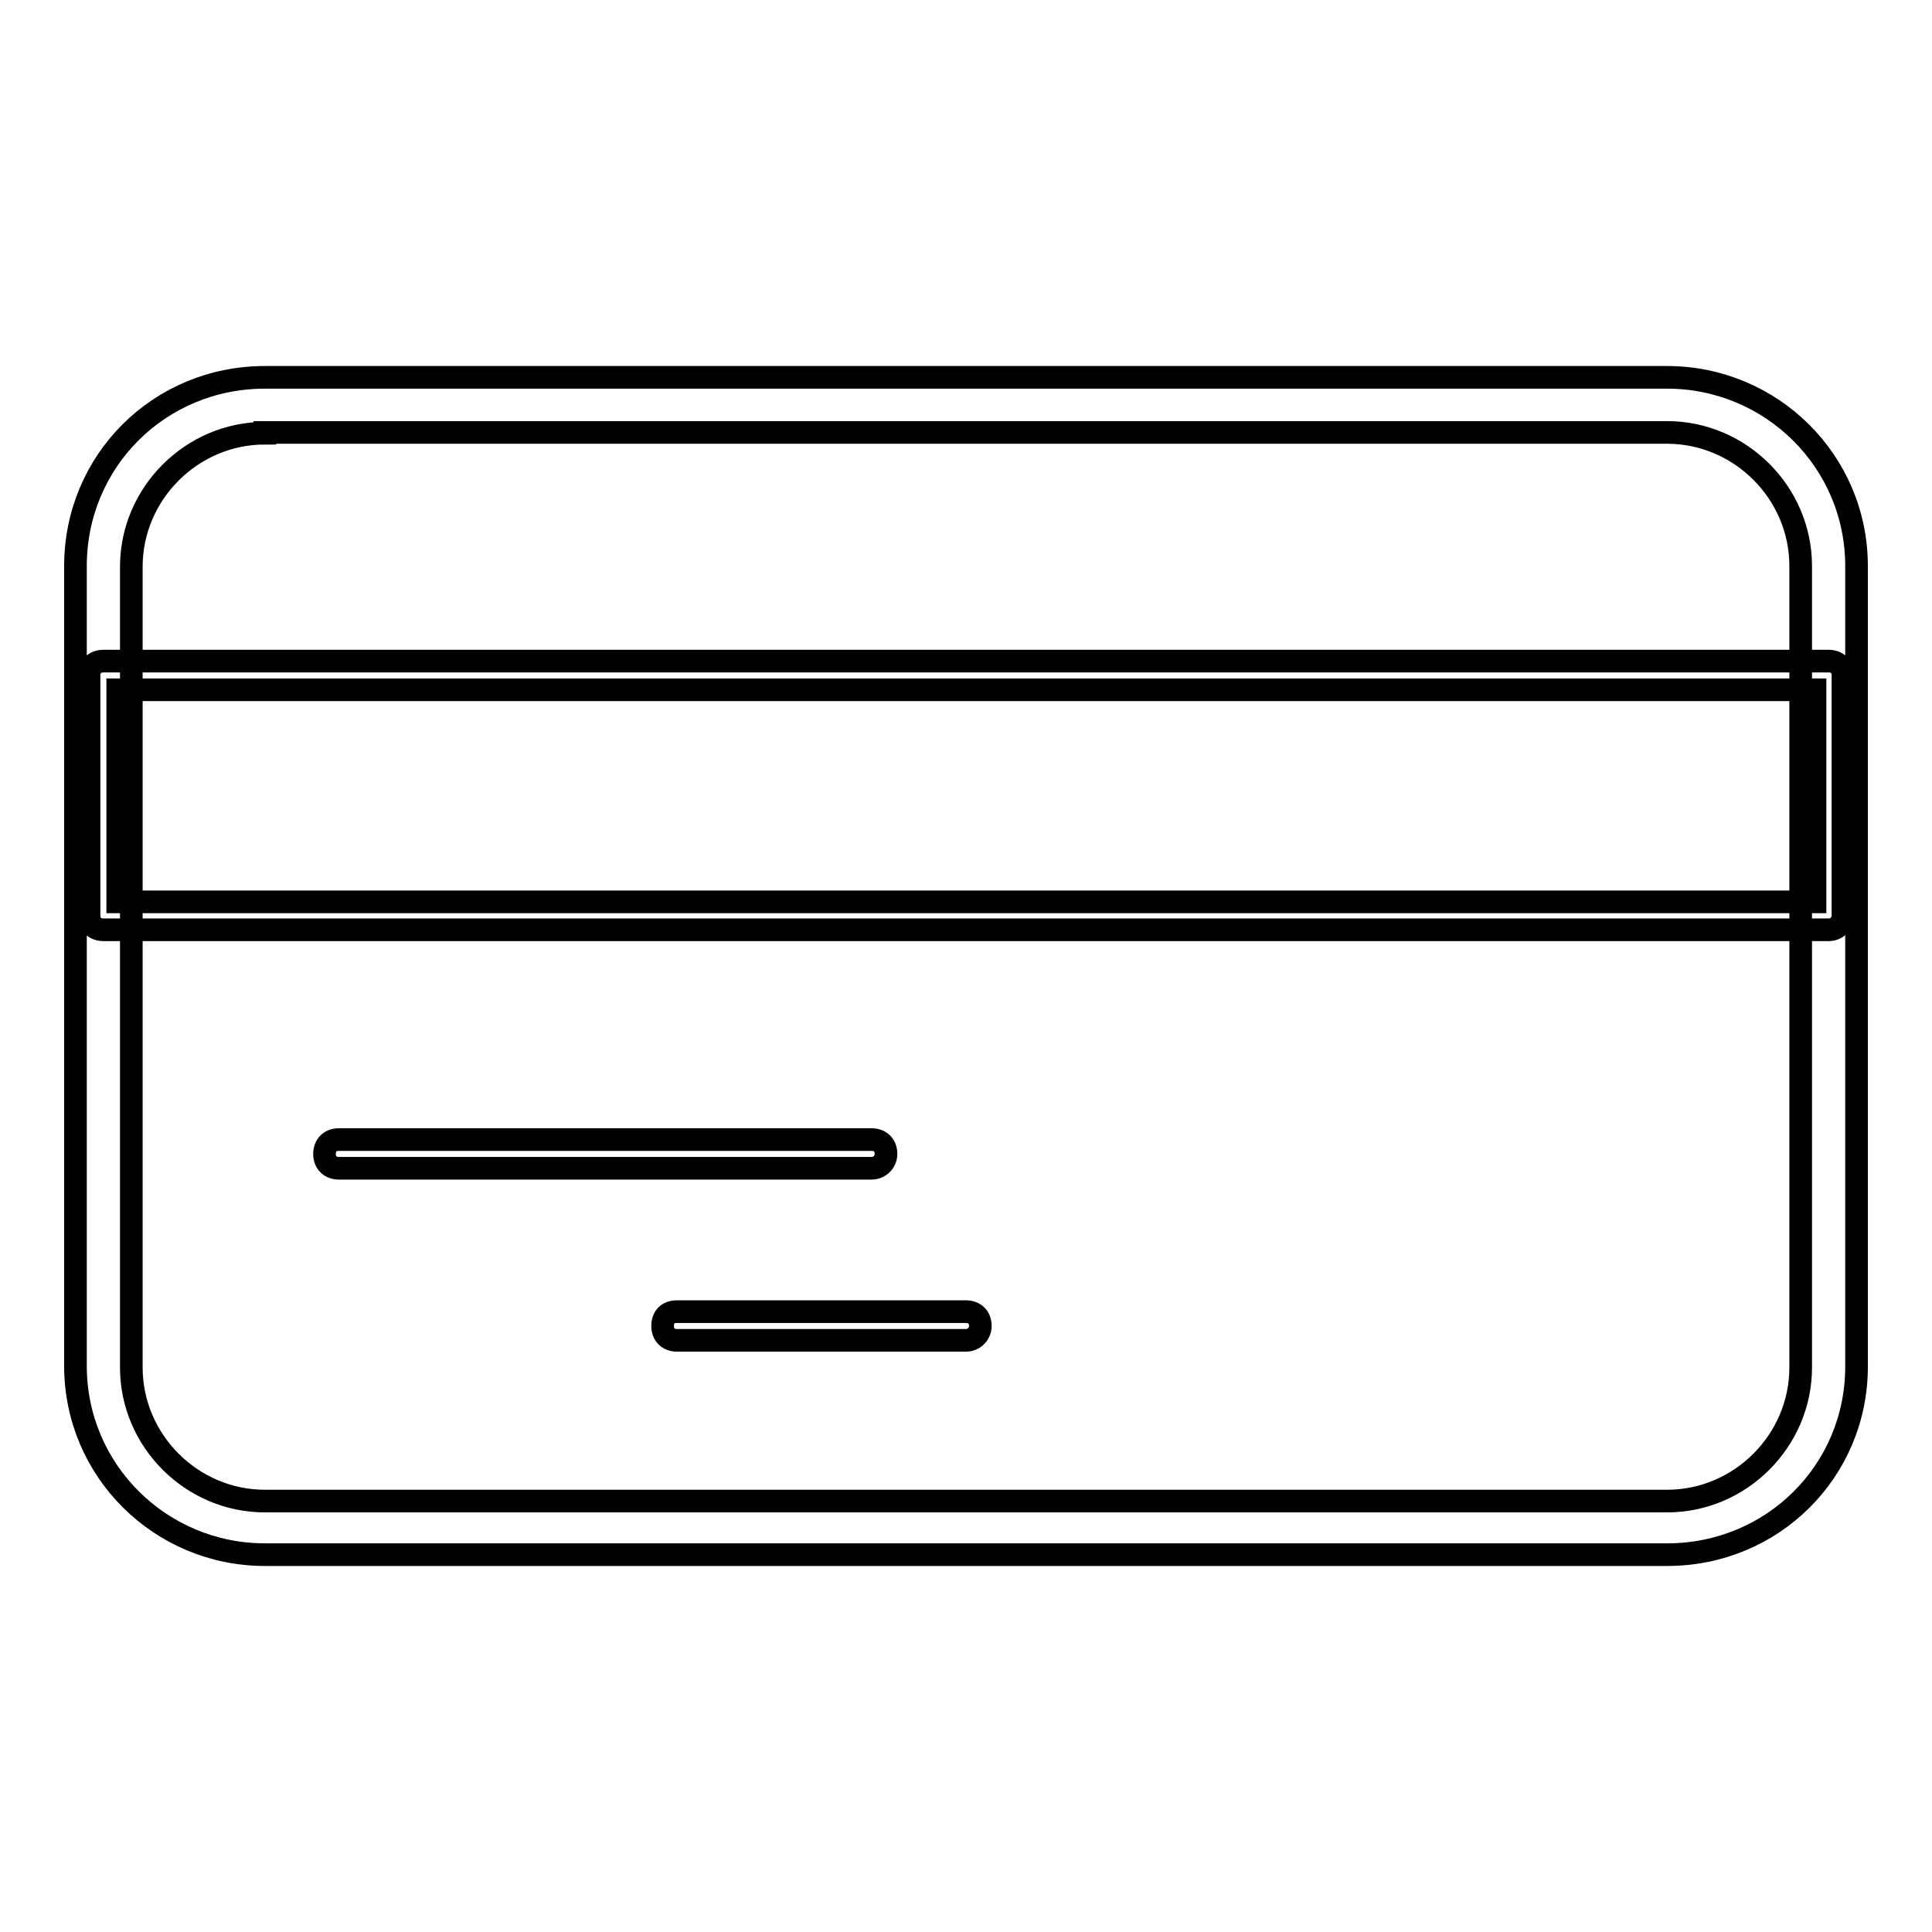 <?xml version="1.0" encoding="utf-8"?>
<!-- Svg Vector Icons : http://www.onlinewebfonts.com/icon -->
<!DOCTYPE svg PUBLIC "-//W3C//DTD SVG 1.1//EN" "http://www.w3.org/Graphics/SVG/1.1/DTD/svg11.dtd">
<svg version="1.1" xmlns="http://www.w3.org/2000/svg" xmlns:xlink="http://www.w3.org/1999/xlink" x="0px" y="0px" viewBox="0 0 256 256" enable-background="new 0 0 256 256" xml:space="preserve">
<g> <path stroke-width="3" fill-opacity="0" stroke="#000000"  d="M220.9,206H35.1C21.3,206,10,194.9,10,181V75C10,61.1,21.1,50,35.1,50h185.8C234.7,50,246,61.1,246,75 v106.1C246,194.9,234.9,206,220.9,206z M35.1,57.4c-9.7,0-17.7,8-17.7,17.7v106.1c0,9.7,8,17.7,17.7,17.7h185.8 c9.7,0,17.7-8,17.7-17.7V75c0-9.7-8-17.7-17.7-17.7H35.1z M242.3,123.2H13.7c-1.1,0-1.9-0.7-1.9-1.9V89.5c0-1.1,0.7-1.9,1.9-1.9 h228.6c1.1,0,1.9,0.7,1.9,1.9v32C244.1,122.4,243.4,123.2,242.3,123.2z M15.6,119.5h224.9V91.4H15.6V119.5z M115.5,154.8H44.9 c-1.1,0-1.9-0.7-1.9-1.9c0-1.1,0.7-1.9,1.9-1.9h70.6c1.1,0,1.9,0.7,1.9,1.9C117.4,154,116.5,154.8,115.5,154.8z M128,177.6H89.7 c-1.1,0-1.9-0.7-1.9-1.9s0.7-1.9,1.9-1.9H128c1.1,0,1.9,0.7,1.9,1.9C129.9,176.7,129.1,177.6,128,177.6z"/></g>
</svg>